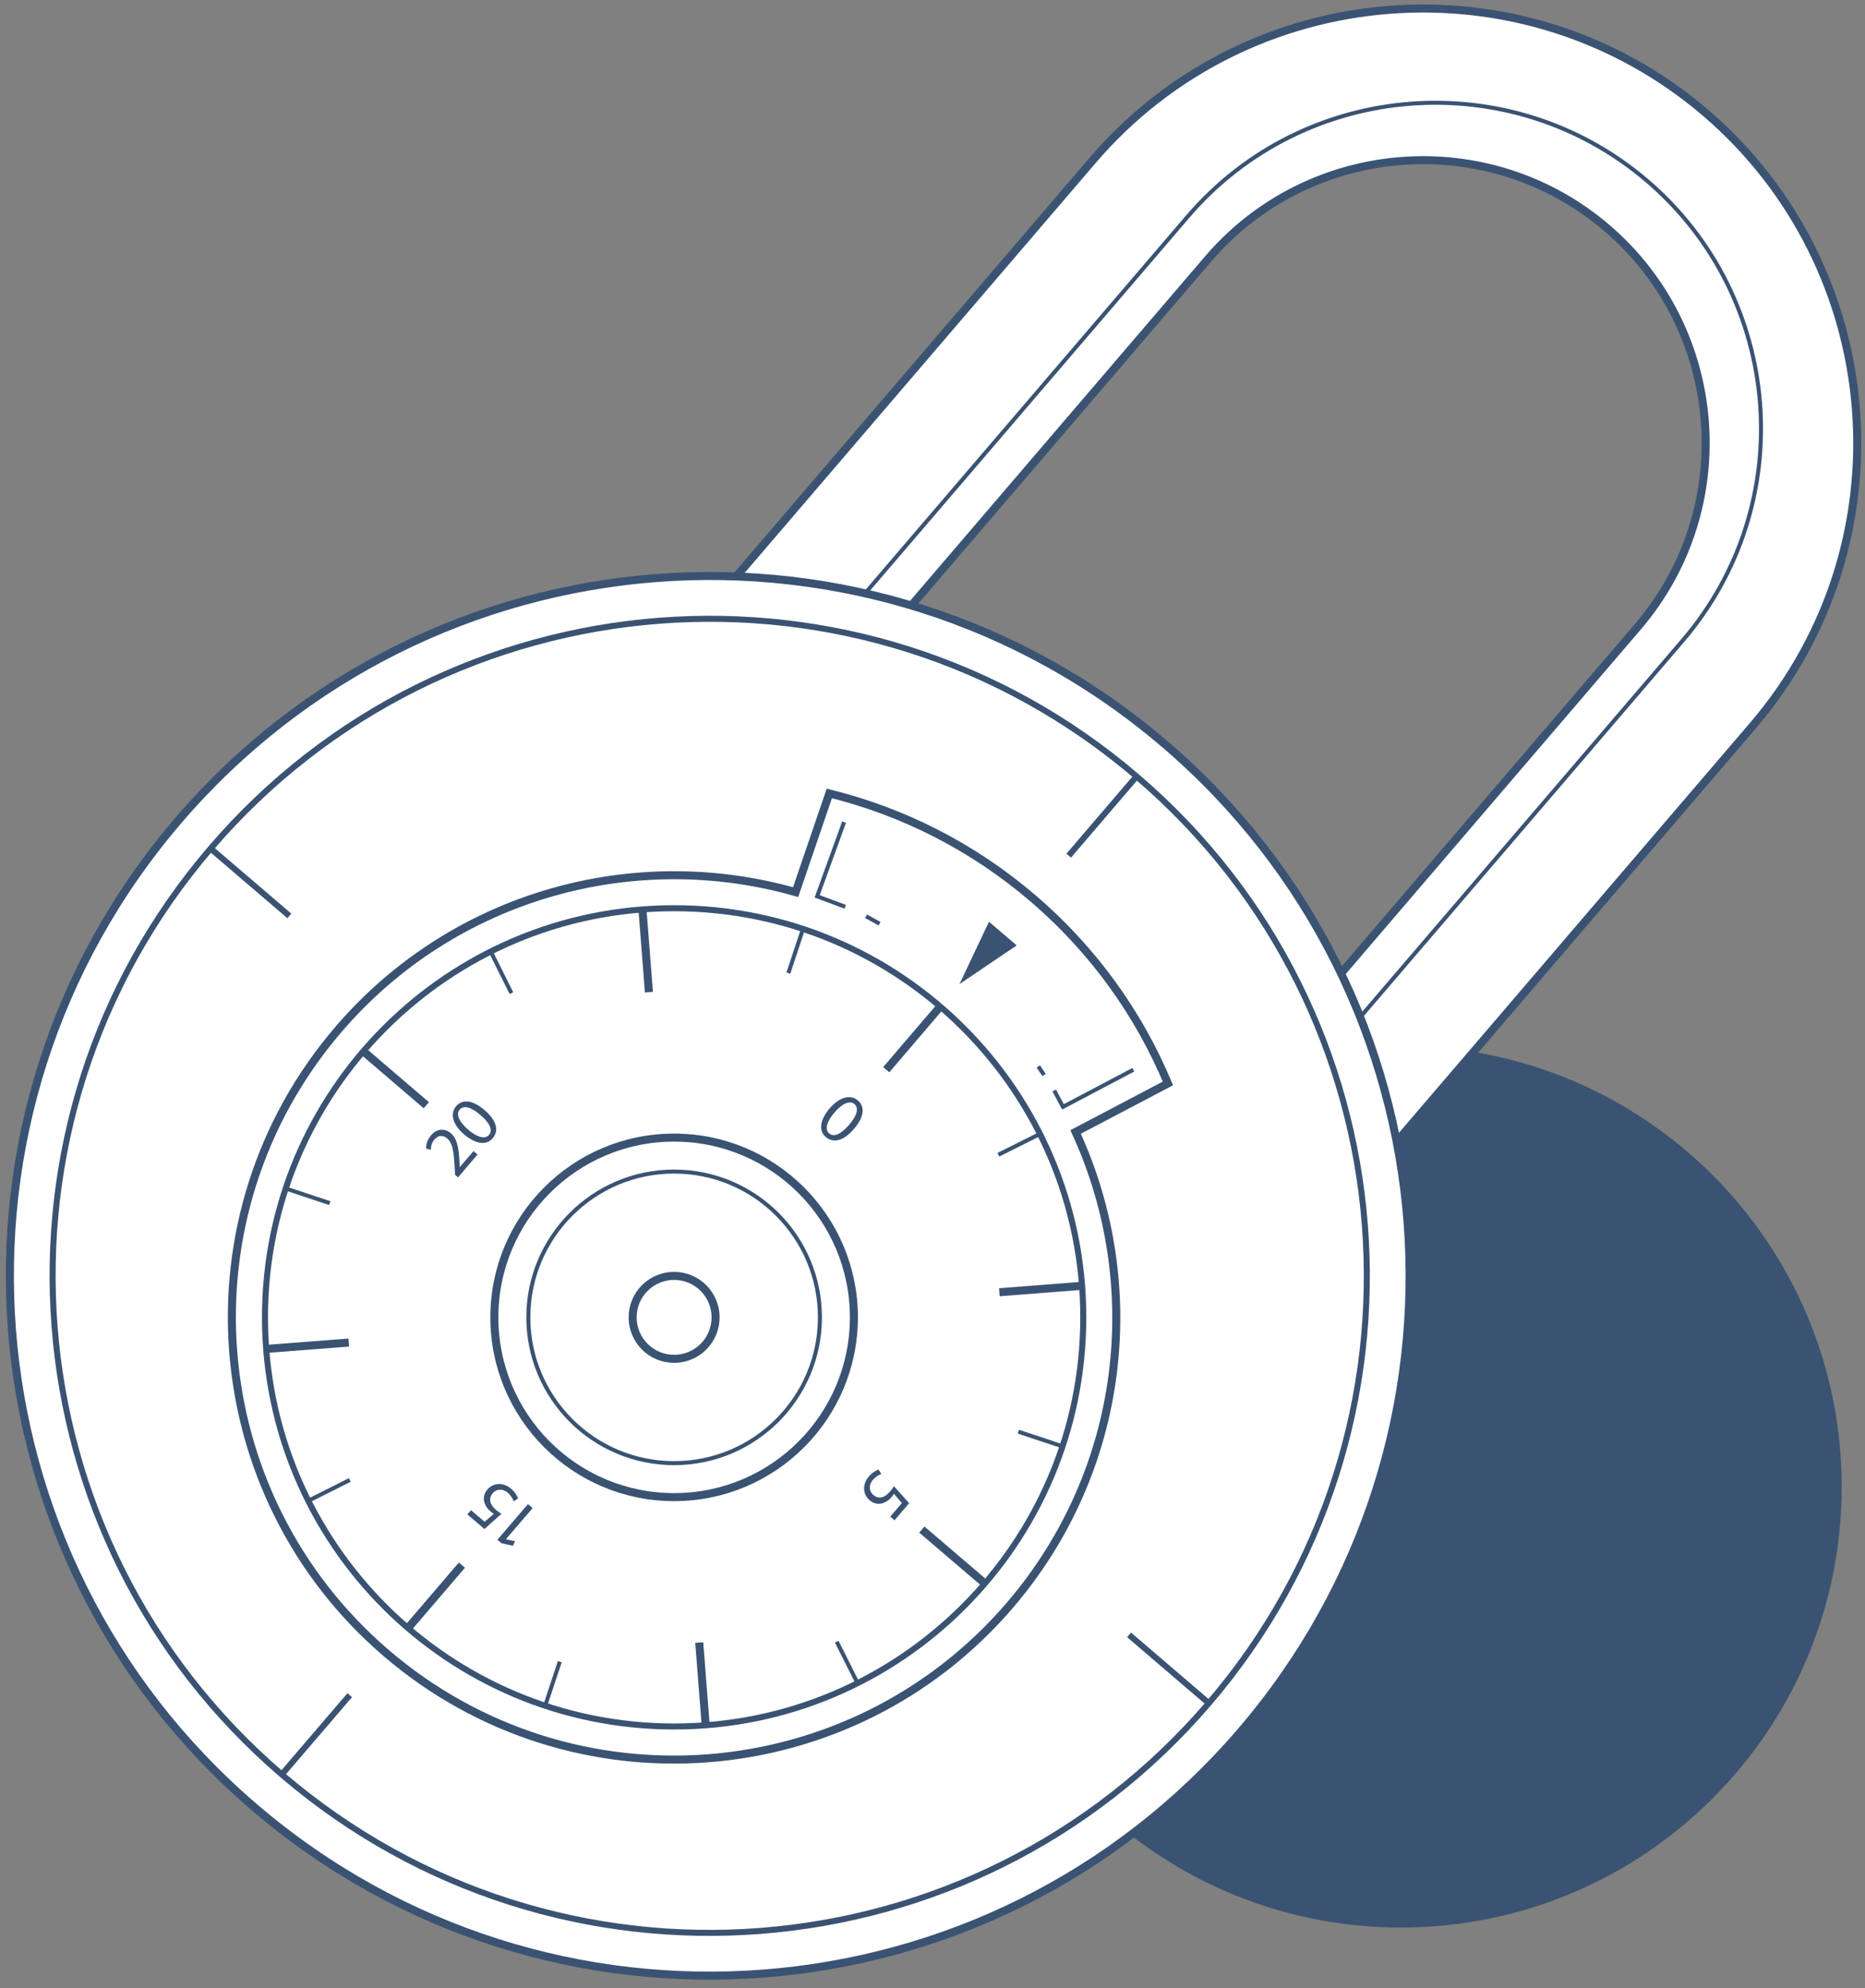 <svg width="212" height="226" viewBox="0 0 212 226" fill="none" xmlns="http://www.w3.org/2000/svg">
<rect x="0" y="0" width="212" height="226" fill="#808080" stroke="none"/>
<path d="M159.243 219.118C186.916 219.118 209.35 196.684 209.35 169.011C209.35 141.338 186.916 118.904 159.243 118.904C131.57 118.904 109.137 141.338 109.137 169.011C109.137 196.684 131.57 219.118 159.243 219.118Z" fill="#3A5373"/>
<path d="M117.367 164.865L55.422 111.822C51.804 108.723 51.377 103.276 54.477 99.659L124.216 18.214C141.937 -2.475 173.184 -4.894 193.873 12.818C214.562 30.54 216.98 61.786 199.269 82.475L129.53 163.92C126.441 167.538 120.994 167.964 117.367 164.865ZM73.204 104.333L122.041 146.148L186.171 71.257C197.704 57.793 196.129 37.46 182.665 25.926C169.201 14.393 148.867 15.968 137.334 29.432L73.204 104.333Z" fill="white" stroke="#3A5373" stroke-width="0.913" stroke-miterlimit="10"/>
<path d="M64.893 106.507L121.167 154.693L191.292 72.801C204.573 57.285 202.764 33.852 187.248 20.571C171.731 7.29 148.299 9.099 135.017 24.615L64.893 106.507Z" stroke="#3A5373" stroke-width="0.457" stroke-miterlimit="10"/>
<path d="M28.932 205.461C-4.439 176.886 -8.331 126.658 20.254 93.287C48.828 59.917 99.057 56.025 132.427 84.609C165.798 113.184 169.69 163.412 141.105 196.783C112.521 230.153 62.302 234.035 28.932 205.461Z" fill="white" stroke="#3A5373" stroke-width="0.913" stroke-miterlimit="10"/>
<path d="M32.093 201.771C0.755 174.945 -2.893 127.785 23.943 96.457C50.77 65.119 97.93 61.471 129.258 88.308C160.596 115.134 164.244 162.294 137.407 193.622C110.57 224.95 63.421 228.598 32.093 201.771Z" fill="white" stroke="#3A5373" stroke-width="0.685" stroke-miterlimit="10"/>
<path d="M122.266 128.68L132.763 123.162C129.47 115.297 124.349 108.052 117.419 102.118C110.499 96.194 102.552 92.241 94.271 90.198L90.44 101.417C72.129 96.204 51.643 101.65 38.443 117.055C20.386 138.14 22.845 169.885 43.93 187.942C65.016 205.999 96.76 203.54 114.817 182.455C128.007 167.05 130.232 145.965 122.266 128.68Z" fill="white" stroke="#3A5373" stroke-width="0.913" stroke-miterlimit="10"/>
<path d="M76.63 196.264C102.317 196.264 123.14 175.441 123.14 149.755C123.14 124.068 102.317 103.245 76.63 103.245C50.944 103.245 30.121 124.068 30.121 149.755C30.121 175.441 50.944 196.264 76.63 196.264Z" fill="white" stroke="#3A5373" stroke-width="0.685" stroke-miterlimit="10"/>
<path d="M76.63 170.19C87.916 170.19 97.065 161.041 97.065 149.755C97.065 138.469 87.916 129.32 76.63 129.32C65.344 129.32 56.195 138.469 56.195 149.755C56.195 161.041 65.344 170.19 76.63 170.19Z" fill="white" stroke="#3A5373" stroke-width="0.913" stroke-miterlimit="10"/>
<path d="M76.63 166.328C85.783 166.328 93.204 158.907 93.204 149.754C93.204 140.601 85.783 133.181 76.63 133.181C67.477 133.181 60.057 140.601 60.057 149.754C60.057 158.907 67.477 166.328 76.63 166.328Z" fill="white" stroke="#3A5373" stroke-width="0.457" stroke-miterlimit="10"/>
<path d="M76.629 154.47C79.233 154.47 81.344 152.359 81.344 149.755C81.344 147.151 79.233 145.04 76.629 145.04C74.025 145.04 71.914 147.151 71.914 149.755C71.914 152.359 74.025 154.47 76.629 154.47Z" fill="white" stroke="#3A5373" stroke-width="0.913" stroke-miterlimit="10"/>
<path d="M109.066 111.873L112.42 104.78L115.57 107.473L109.066 111.873Z" fill="#3A5373"/>
<path d="M100.744 121.598L106.872 114.434" stroke="#3A5373" stroke-width="0.913" stroke-miterlimit="10"/>
<path d="M46.379 185.077L52.506 177.923" stroke="#3A5373" stroke-width="0.913" stroke-miterlimit="10"/>
<path d="M104.789 173.879L111.953 180.006" stroke="#3A5373" stroke-width="0.913" stroke-miterlimit="10"/>
<path d="M41.309 119.515L48.462 125.642" stroke="#3A5373" stroke-width="0.913" stroke-miterlimit="10"/>
<path d="M113.6 146.9L122.989 146.168" stroke="#3A5373" stroke-width="0.913" stroke-miterlimit="10"/>
<path d="M30.262 153.342L39.651 152.62" stroke="#3A5373" stroke-width="0.913" stroke-miterlimit="10"/>
<path d="M79.486 186.723L80.218 196.122" stroke="#3A5373" stroke-width="0.913" stroke-miterlimit="10"/>
<path d="M73.033 103.398L73.765 112.788" stroke="#3A5373" stroke-width="0.913" stroke-miterlimit="10"/>
<path d="M113.486 131.271L118.191 128.914" stroke="#3A5373" stroke-width="0.457" stroke-miterlimit="10"/>
<path d="M35.068 170.596L39.763 168.238" stroke="#3A5373" stroke-width="0.457" stroke-miterlimit="10"/>
<path d="M95.113 186.621L97.471 191.316" stroke="#3A5373" stroke-width="0.457" stroke-miterlimit="10"/>
<path d="M55.789 108.194L58.136 112.899" stroke="#3A5373" stroke-width="0.457" stroke-miterlimit="10"/>
<path d="M115.762 162.752L120.751 164.408" stroke="#3A5373" stroke-width="0.457" stroke-miterlimit="10"/>
<path d="M32.498 135.112L37.487 136.769" stroke="#3A5373" stroke-width="0.457" stroke-miterlimit="10"/>
<path d="M63.633 188.896L61.977 193.886" stroke="#3A5373" stroke-width="0.457" stroke-miterlimit="10"/>
<path d="M91.272 105.634L89.615 110.623" stroke="#3A5373" stroke-width="0.457" stroke-miterlimit="10"/>
<path d="M97.097 128.304C95.918 129.686 94.749 130.011 93.855 129.239C93.062 128.558 93.164 127.359 94.302 126.008C95.471 124.646 96.7 124.402 97.523 125.103C98.367 125.835 98.204 127.014 97.097 128.304ZM94.841 126.485C93.936 127.542 93.753 128.416 94.251 128.843C94.81 129.321 95.643 128.894 96.528 127.857C97.381 126.861 97.686 125.988 97.117 125.5C96.639 125.093 95.786 125.378 94.841 126.485Z" fill="#3A5373"/>
<path d="M101.2 172.406L102.521 170.861L101.617 169.814C101.546 169.916 101.485 170.017 101.363 170.17C101.098 170.485 100.763 170.739 100.397 170.861C99.94 171.024 99.371 170.983 98.853 170.546C98.06 169.865 98.009 168.727 98.761 167.853C99.137 167.406 99.584 167.142 99.879 167.061L100.184 167.558C99.94 167.64 99.534 167.863 99.219 168.229C98.771 168.747 98.731 169.479 99.279 169.946C99.808 170.394 100.479 170.363 101.18 169.55C101.373 169.316 101.505 169.113 101.617 168.951L103.344 170.881L101.678 172.822L101.2 172.406Z" fill="#3A5373"/>
<path d="M57.506 174.976L57.517 174.986L58.553 175.21L58.299 175.718L57.008 175.433L56.541 175.037L60.016 170.982L60.545 171.44L57.506 174.976Z" fill="#3A5373"/>
<path d="M53.542 171.674L55.086 172.995L56.133 172.09C56.031 172.019 55.93 171.958 55.777 171.836C55.462 171.572 55.208 171.237 55.086 170.871C54.924 170.414 54.964 169.845 55.401 169.326C56.082 168.534 57.22 168.483 58.094 169.235C58.541 169.611 58.805 170.058 58.887 170.353L58.389 170.657C58.307 170.414 58.084 170.007 57.718 169.692C57.2 169.245 56.468 169.204 56.001 169.753C55.554 170.282 55.584 170.952 56.397 171.653C56.631 171.846 56.834 171.978 56.997 172.09L55.066 173.818L53.125 172.151L53.542 171.674Z" fill="#3A5373"/>
<path d="M52.069 133.842L51.734 133.557L51.683 132.765C51.582 130.885 51.46 129.97 50.85 129.432C50.434 129.076 49.885 128.954 49.367 129.554C49.051 129.919 48.98 130.387 48.97 130.712L48.432 130.56C48.432 130.072 48.604 129.523 49.001 129.056C49.753 128.182 50.667 128.324 51.246 128.822C51.998 129.462 52.141 130.529 52.232 132.084L52.252 132.663L52.263 132.673L53.827 130.854L54.285 131.24L52.069 133.842Z" fill="#3A5373"/>
<path d="M55.057 126.171C56.439 127.349 56.764 128.518 55.992 129.412C55.311 130.205 54.112 130.103 52.761 128.965C51.399 127.797 51.155 126.567 51.856 125.744C52.578 124.9 53.757 125.063 55.057 126.171ZM53.228 128.427C54.285 129.331 55.159 129.514 55.586 129.016C56.063 128.457 55.636 127.624 54.6 126.74C53.604 125.886 52.73 125.581 52.242 126.15C51.836 126.628 52.121 127.482 53.228 128.427Z" fill="#3A5373"/>
<path d="M95.947 93.46L92.889 101.894L96.079 103.083" fill="white"/>
<path d="M95.947 93.46L92.889 101.894L96.079 103.083" stroke="#3A5373" stroke-width="0.457" stroke-miterlimit="10"/>
<path d="M98.447 104.16L99.982 105.004" stroke="#3A5373" stroke-width="0.457" stroke-miterlimit="10"/>
<path d="M119.836 123.965L120.832 125.824L128.829 121.607" fill="white"/>
<path d="M119.836 123.965L120.832 125.824L128.829 121.607" stroke="#3A5373" stroke-width="0.457" stroke-miterlimit="10"/>
<path d="M118.68 122.207L118.029 121.231" stroke="#3A5373" stroke-width="0.457" stroke-miterlimit="10"/>
<path d="M121.484 97.27L129.197 88.257" stroke="#3A5373" stroke-width="0.685" stroke-miterlimit="10"/>
<path d="M32.031 201.72L39.754 192.707" stroke="#3A5373" stroke-width="0.685" stroke-miterlimit="10"/>
<path d="M128.344 185.849L137.357 193.571" stroke="#3A5373" stroke-width="0.685" stroke-miterlimit="10"/>
<path d="M23.881 96.407L32.894 104.12" stroke="#3A5373" stroke-width="0.685" stroke-miterlimit="10"/>
</svg>
